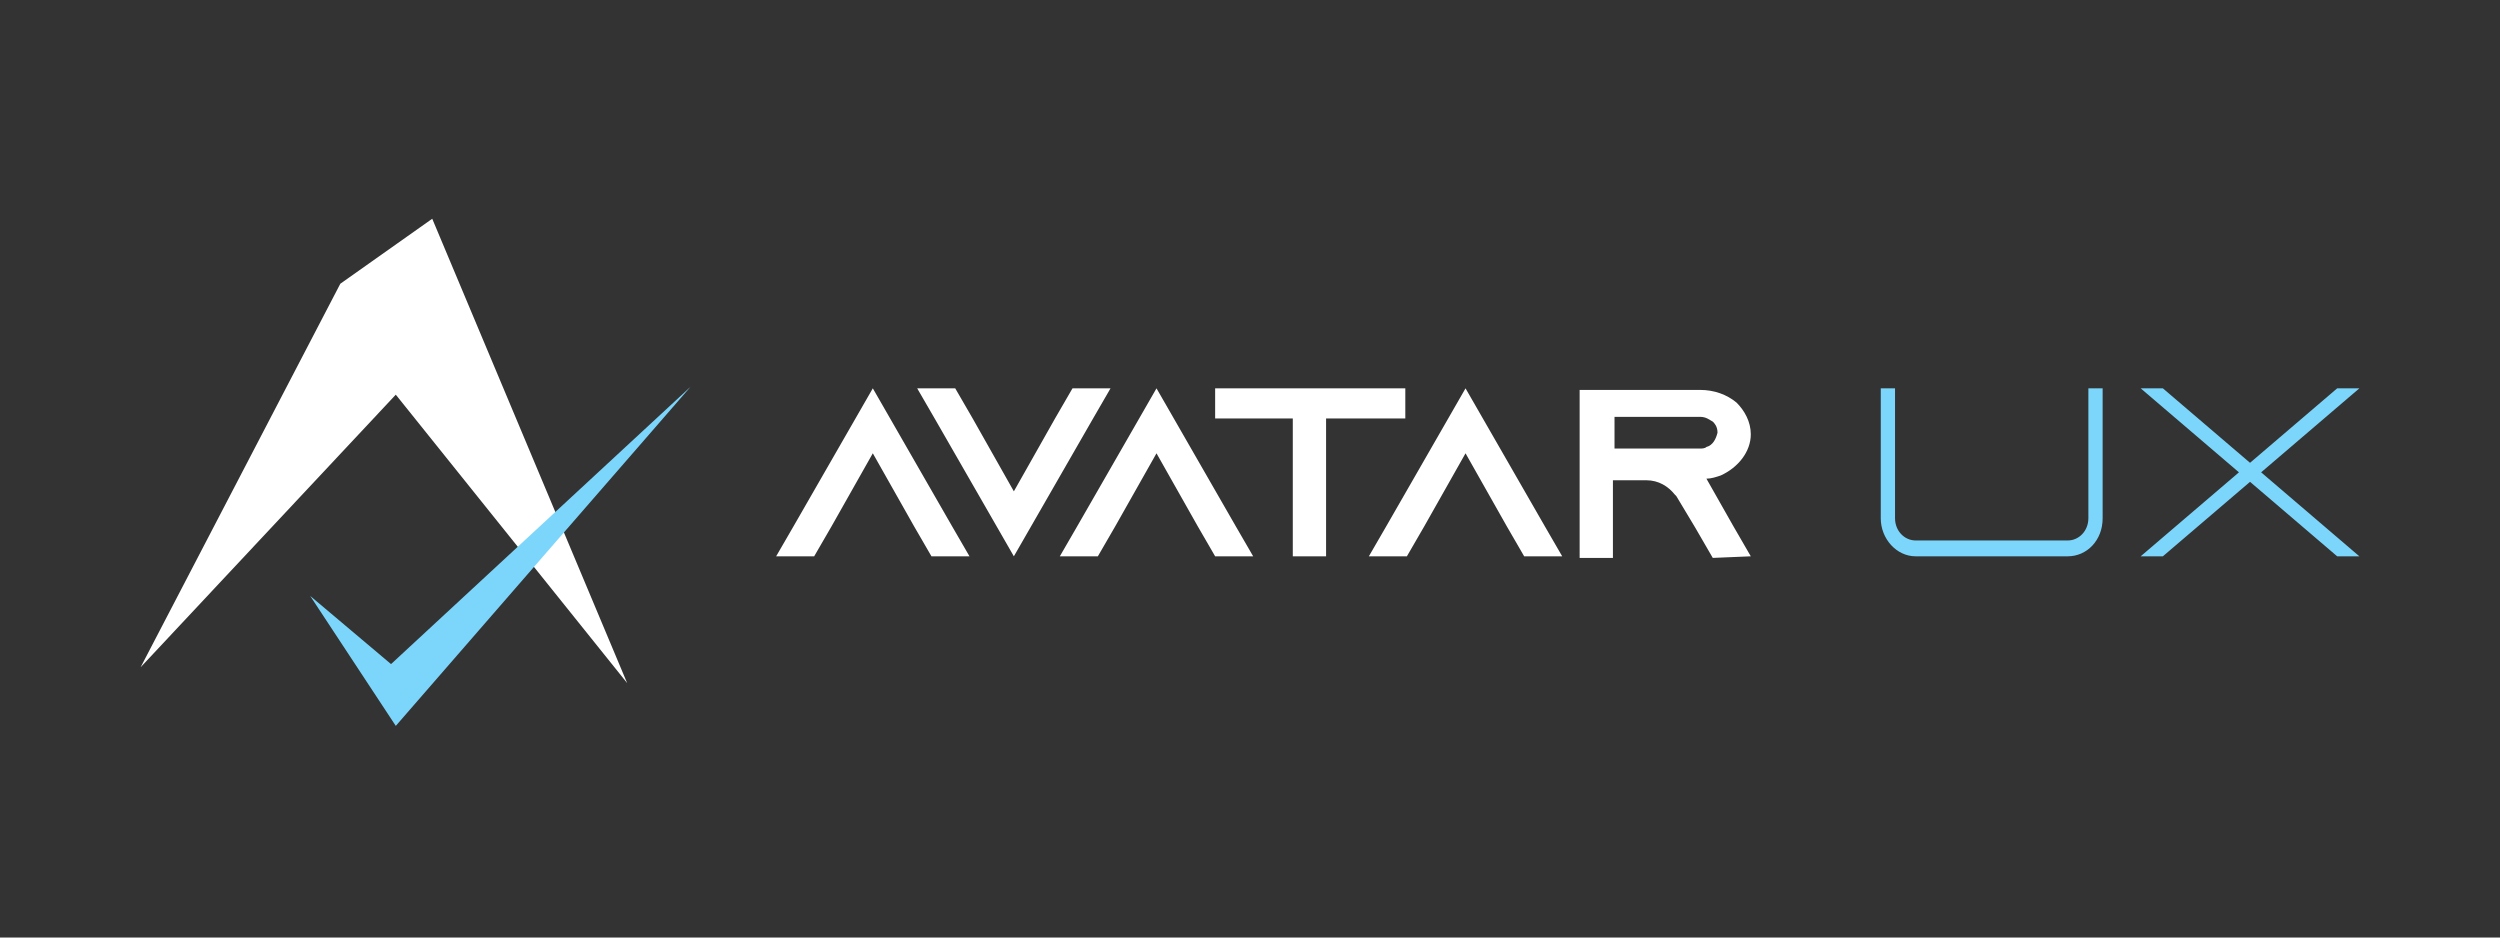 <svg xmlns="http://www.w3.org/2000/svg" width="160" height="60" viewBox="0 0 160 60" fill="none"><rect x="0" y="0" width="160" height="60" fill="#333333" stroke="none"/><path d="M9 42.704L21.78 18.159L27.663 14L40.139 43.719L25.33 25.259L9 42.704Z" fill="white"></path><path d="M19.853 38.14L25.026 42.502L44.196 24.752L25.33 46.457L19.853 38.14Z" fill="#7CD6FB"></path><path fill-rule="evenodd" clip-rule="evenodd" d="M69.959 26.78L71.074 24.853H68.64L67.524 26.78L64.887 31.446L62.25 26.78L61.134 24.853H58.7L59.816 26.78L64.887 35.604L69.959 26.78ZM59.613 35.604H62.047L60.931 33.677L55.86 24.853L50.789 33.677L49.673 35.604H52.107L53.223 33.677L55.86 29.011L58.497 33.677L59.613 35.604ZM80.203 35.604H77.769L76.653 33.677L74.016 29.011L71.379 33.677L70.263 35.604H67.829L68.944 33.677L74.016 24.853L79.087 33.677L80.203 35.604ZM89.94 26.78V24.853H77.769V26.78H82.739V35.604H84.869V26.78H89.94ZM99.981 35.604H97.547L96.431 33.677L93.794 29.011L91.157 33.677L90.041 35.604H87.607L88.723 33.677L93.794 24.853L98.866 33.677L99.981 35.604ZM112.051 35.604L110.936 33.677L109.211 30.634C109.516 30.634 109.82 30.533 110.124 30.431C111.24 29.924 112.051 28.91 112.051 27.794C112.051 26.983 111.646 26.273 111.139 25.766C110.53 25.259 109.719 24.954 108.806 24.954H101.097V35.706H103.227V30.736H105.357C106.169 30.736 106.777 31.141 107.183 31.648L107.284 31.75L108.501 33.779L109.617 35.706L112.051 35.604ZM109.211 28.606C109.11 28.707 108.907 28.707 108.806 28.707H103.329V26.678H108.806C109.211 26.678 109.414 26.881 109.617 26.983C109.719 27.084 109.921 27.287 109.921 27.693C109.82 28.099 109.617 28.504 109.211 28.606Z" fill="white"></path><path fill-rule="evenodd" clip-rule="evenodd" d="M134.569 33.17V24.853H133.656V33.17C133.656 33.981 133.047 34.59 132.337 34.59H122.6C121.89 34.59 121.282 33.981 121.282 33.17V24.853H120.369V33.17C120.369 34.489 121.383 35.604 122.6 35.604H132.337C133.554 35.604 134.569 34.59 134.569 33.17ZM151 35.604L144.712 30.229L151 24.853H149.58L144.002 29.62L138.423 24.853H137.003L143.292 30.229L137.003 35.604H138.423L144.002 30.837L149.58 35.604H151Z" fill="#7CD6FB"></path></svg>